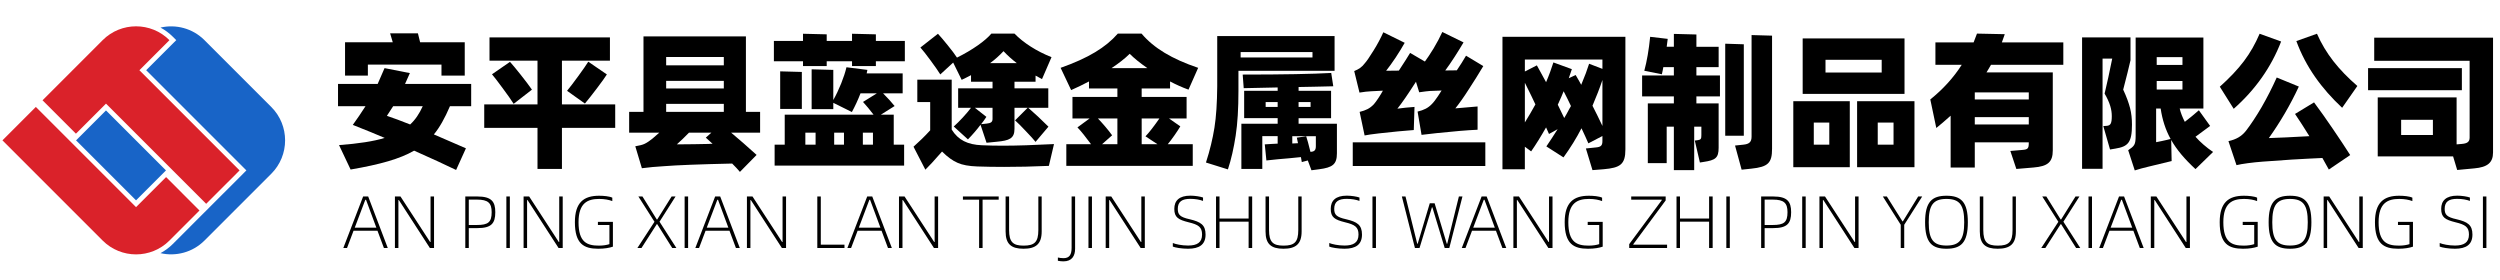 <?xml version="1.0" encoding="utf-8"?>
<!-- Generator: Adobe Illustrator 16.0.0, SVG Export Plug-In . SVG Version: 6.00 Build 0)  -->
<!DOCTYPE svg PUBLIC "-//W3C//DTD SVG 1.1//EN" "http://www.w3.org/Graphics/SVG/1.1/DTD/svg11.dtd">
<svg version="1.1" id="图层_1" xmlns="http://www.w3.org/2000/svg" xmlns:xlink="http://www.w3.org/1999/xlink" x="0px" y="0px"
	 width="500px" height="56px" viewBox="-150 0 500 56" enable-background="new -150 0 500 56" xml:space="preserve">
<g>
	<path fill="#1864C7" d="M-95.745,21.392l-13.36-13.359c-2.388-2.39-5.733-3.221-8.8-2.518c0.9,0.478,1.732,1.094,2.475,1.833
		l0.681,0.683l-0.681,0.68l-5.331,5.331l5.998,5.997l6.679,6.681l6.647,6.646l0.033,0.036l0.682,0.679l-0.681,0.685l-0.669,0.67
		l-6.012,6.008l-0.68,0.687v-0.002l-0.657,0.652l-6.01,6.014c-0.74,0.74-1.575,1.354-2.474,1.837c3.066,0.698,6.412-0.131,8.8-2.521
		l13.36-13.356C-92.056,31.063-92.057,25.081-95.745,21.392z"/>
	<polygon fill="#1864C7" points="-134.133,27.418 -134.789,28.071 -128.791,34.07 -122.792,40.068 -117.462,34.74 -116.807,34.082 
		-122.803,28.087 -128.803,22.087 	"/>
	<path fill="#DA222A" d="M-122.792,50.877c2.419,0,4.835-0.922,6.68-2.766l6.011-6.01l-6.679-6.684l-6.013,6.012l-6.68-6.681
		l-6.679-6.681l-6.68-6.68l-6.679,6.683l6.68,6.681l6.68,6.68l6.68,6.68C-127.626,49.955-125.208,50.877-122.792,50.877z"/>
	<path fill="#DA222A" d="M-134.815,26.736l6.012-6.012l6.678,6.679l6.681,6.679l6.679,6.682l6.013-6.012l0.668-0.67l-0.033-0.031
		l-6.646-6.648l-6.679-6.68l-6.68-6.679l6.011-6.013c-1.844-1.843-4.262-2.767-6.68-2.767c-2.417,0-4.834,0.922-6.68,2.767
		l-12.025,12.025L-134.815,26.736z"/>
</g>
<g>
	<path d="M-55.764,21.236h-4.244c-1.024,2.4-2.078,4.273-3.219,5.648l6.409,2.78l-1.961,4.331c-2.166-1.053-4.975-2.341-8.399-3.863
		c-2.839,1.639-6.76,2.752-12.702,3.775l-2.312-4.887c3.893-0.293,6.936-0.762,9.131-1.435c-1.727-0.731-3.834-1.609-6.38-2.604
		c0.849-1.171,1.698-2.429,2.546-3.746h-5.502v-4.449h7.931c0.556-1.258,1.024-2.312,1.375-3.161l5.063,0.995l-0.966,2.166h13.229
		V21.236z M-61.705,12.925h-14.721v2.195h-4.565V8.447h9.541l-0.527-1.785h5.561l0.439,1.785h8.926v6.673h-4.653V12.925z
		 M-71.363,21.236c-0.615,0.966-1.024,1.609-1.258,1.932c1.288,0.439,2.839,0.995,4.653,1.727c1.024-0.937,1.844-2.166,2.517-3.658
		H-71.363z"/>
	<path d="M-37.612,20.885h10.653v4.683h-10.653v8.223H-42.5v-8.223h-10.653v-4.683H-42.5v-8.751h-9.599V7.481h24.086v4.653h-9.599
		V20.885z M-48.002,12.369c0.468,0.498,1.171,1.375,2.137,2.575c0.965,1.2,1.697,2.195,2.253,2.985l-3.658,2.839
		c-0.498-0.79-1.229-1.844-2.195-3.131c-0.966-1.317-1.668-2.225-2.136-2.78L-48.002,12.369z M-36.588,18.163
		c0.556-0.673,1.317-1.668,2.253-2.956c0.966-1.317,1.609-2.253,1.99-2.868l3.717,2.546c-0.322,0.527-0.995,1.463-1.99,2.781
		c-0.995,1.317-1.785,2.312-2.4,3.043L-36.588,18.163z"/>
	<path d="M2.021,22.377v4.156h-5.794c1.551,1.288,3.249,2.781,5.092,4.449l-3.336,3.395c-0.38-0.469-0.907-1.024-1.551-1.668
		c-6.526,0.146-11.063,0.322-13.609,0.526c-1.609,0.088-3.102,0.234-4.448,0.409l-1.317-4.389c0.849-0.146,1.463-0.293,1.873-0.498
		c0.439-0.205,0.966-0.557,1.581-1.054l1.346-1.17h-6.029v-4.156h2.868V7.276h20.486v15.101H2.021z M-5.237,13.071v-1.668h-11.531
		v1.668H-5.237z M-16.769,17.695h11.531v-1.521h-11.531V17.695z M-5.237,20.768h-11.531v1.609h11.531V20.768z M-8.837,27.528
		l1.112-0.995h-4.478c-0.791,0.819-1.61,1.609-2.429,2.341c2.429,0,4.624-0.059,6.409-0.088c0.146-0.029,0.41-0.029,0.732-0.029
		L-8.837,27.528z"/>
	<path d="M25.176,6.867v1.317h5.794v4.068h-5.794v0.966h-4.771v-0.966h-5.063v0.966h-4.741v-0.966H4.777V8.184h5.824V6.75
		l4.741,0.117v1.317h5.063V6.75L25.176,6.867z M28.747,22.934v6h2.078v4.185H4.924v-4.185h2.02v-6h17.765
		c-0.732-0.966-1.434-1.814-2.107-2.546l2.78-1.727h-3.278c-0.527,1.375-1.112,2.605-1.727,3.746l-3.717-1.844v1.259h-4.332v-7.96
		l4.332,0.117v6.029c1.141-2.019,2.195-4.653,2.634-6.556l4.185,0.527l-0.146,0.703h7.199v3.98H26.61
		c0.965,0.966,1.727,1.815,2.312,2.546l-2.751,1.727H28.747z M6.036,14.271l4.332,0.117v7.405H6.036V14.271z M13.118,26.534H11.07
		v2.4h2.048V26.534z M16.835,28.934h1.961v-2.4h-1.961V28.934z M22.571,28.934h2.02v-2.4h-2.02V28.934z"/>
	<path d="M60.799,28.816l-1.024,4.36c-3.249,0.146-6.234,0.205-8.956,0.205c-1.902,0-3.688-0.029-5.356-0.088
		c-1.668-0.059-2.985-0.292-3.951-0.731c-0.966-0.41-2.02-1.171-3.103-2.254c-1.58,1.814-2.692,3.015-3.336,3.629l-2.371-4.594
		c1.142-1.025,2.195-2.02,3.336-3.278v-5.648h-2.575v-4.478h6.877v9.98c1.317,2.106,3.19,3.015,6.029,3.132
		c1.346,0.059,2.751,0.088,4.244,0.088C53.395,29.139,56.79,29.021,60.799,28.816z M40.635,12.515l-2.576,2.371
		c-0.41-0.673-1.054-1.58-1.932-2.78c-0.878-1.2-1.551-2.048-2.048-2.604l3.512-2.751c0.527,0.556,1.171,1.346,1.961,2.312
		s1.405,1.785,1.844,2.458c3.131-1.551,5.707-3.395,6.877-4.8h4.624c1.786,1.844,4.449,3.541,7.405,4.712l-1.902,4.39l-1.288-0.702
		v1.229h-4.214v1.317h6.761v3.892h-4.01c1.317,1.142,2.664,2.4,4.039,3.775l-2.576,3.043c-0.351-0.438-0.995-1.17-1.932-2.136
		c-0.937-0.995-1.668-1.727-2.166-2.166l2.517-2.517h-2.634v4.214c0,1.932-1.024,2.341-3.541,2.575l-2.049,0.205l-1.2-3.6
		c-0.673,0.907-1.522,1.902-2.517,2.927l-2.839-2.576c1.142-1.024,2.546-2.546,3.454-3.746H41.63v-3.892h6.878v-1.317h-4.302v-1.317
		c-0.819,0.439-1.434,0.732-1.873,0.937L40.635,12.515z M48.508,21.558h-3.542l2.312,1.814c-0.322,0.498-0.673,0.995-1.053,1.463
		l1.112-0.117c0.849-0.087,1.171-0.322,1.171-0.937V21.558z M53.366,12.632c-0.995-0.761-1.873-1.551-2.663-2.4
		c-0.79,0.849-1.697,1.668-2.692,2.4H53.366z"/>
	<path d="M86.063,25.275c-0.556,0.937-1.609,2.488-2.517,3.571h5.004v4.331H63.264v-4.331h4.946
		c-0.937-1.288-2.107-2.751-2.722-3.366l2.429-1.785h-3.424v-4.302h8.985v-1.698H67.8V16.29c-1.17,0.615-2.371,1.2-3.57,1.727
		l-2.107-4.449c5.532-1.961,9.014-4.068,11.443-6.848h4.741c2.458,2.897,6.058,5.063,11.326,6.848l-1.932,4.361
		c-1.229-0.439-2.458-0.995-3.688-1.639v1.405h-5.678v1.698h8.985v4.302h-3.512L86.063,25.275z M69.586,23.695
		c1.024,1.083,1.99,2.195,2.838,3.365l-2.019,1.786h3.073v-5.151H69.586z M79.478,13.627c-1.434-0.995-2.634-1.961-3.541-2.868
		c-0.966,0.966-2.195,1.902-3.629,2.868H79.478z M78.336,23.695v5.151h3.161l-2.4-1.581c0.322-0.322,0.732-0.819,1.288-1.522
		c0.556-0.731,1.053-1.405,1.492-2.048H78.336z"/>
	<path d="M116.915,14.154H97.688v4.068c0,3.483-0.175,6.468-0.556,8.926c-0.381,2.458-0.878,4.711-1.551,6.731l-4.39-1.375
		c0.791-2.43,1.346-4.771,1.698-6.965c0.351-2.195,0.527-4.976,0.556-8.283V7.218h23.471V14.154z M112.496,11.491v-1.083h-14.37
		v1.083H112.496z M109.716,24.748h7.668v5.912c0,2.225-0.878,2.839-3.542,3.189l-1.551,0.205l-0.731-1.961l-1.2,0.322
		c-0.029-0.264-0.088-0.615-0.176-0.995l-2.341,0.234c-1.493,0.116-3.015,0.263-4.565,0.438l-0.322-3.219l1.435-0.088l1.141-0.059
		v-1.493h-3.072v6.555h-4.185v-9.043h7.257v-1.112h-6.701v-5.473h6.701V17.49l-6.789,0.146l-0.205-2.722
		c8.135,0,14.047-0.117,17.706-0.322l0.409,2.663l-3.804,0.088c-0.645,0-1.698,0.029-3.132,0.059v0.761h6.497v5.473h-6.497V24.748z
		 M103.131,20.417v0.966h2.399v-0.966H103.131z M113.169,27.236h-4.712v1.463c0.557-0.029,0.937-0.059,1.142-0.059l-0.234-1.112
		l1.873-0.263c0.146,0.351,0.527,1.786,0.849,3.102c0.819-0.029,1.083-0.352,1.083-1.141V27.236z M112.115,21.383v-0.966h-2.399
		v0.966H112.115z"/>
	<path d="M120.551,33.206v-4.741h26.515v4.741H120.551z M120.843,14.212c0.937-0.38,1.552-0.79,2.137-1.581
		c0.381-0.41,0.937-1.258,1.727-2.517c0.79-1.259,1.435-2.488,1.961-3.659l4.273,2.107c-0.498,0.907-1.112,1.873-1.814,2.956
		c-0.703,1.053-1.347,1.931-1.902,2.634l2.546-0.029c1.083-1.639,1.814-2.81,2.253-3.541l2.956,1.727
		c0.439-0.585,1.024-1.463,1.728-2.605c0.702-1.17,1.287-2.283,1.756-3.307l4.243,2.078c-0.497,0.849-1.083,1.814-1.785,2.897
		s-1.317,1.99-1.873,2.722l2.313-0.029c0.673-0.995,1.287-1.961,1.844-2.927l3.453,2.078c-0.907,1.522-1.873,3.073-2.927,4.683
		c-1.024,1.61-1.932,2.868-2.663,3.775l3.073-0.263l1.375-0.117v4.653c-2.049,0.088-4.771,0.322-8.136,0.673l-3.073,0.352
		l-0.79-4.653c1.288-0.322,2.078-0.703,2.868-1.522c0.38-0.38,0.761-0.907,1.2-1.551l0.731-1.141l-2.313,0.087
		c-0.438,0.029-1.142,0.117-2.165,0.264l-0.645-2.107c-1.521,2.371-2.751,4.185-3.717,5.385c1.054-0.146,2.195-0.264,3.425-0.351
		l-0.146,4.624c-1.873,0.146-4.215,0.351-6.995,0.673c-1.316,0.146-2.253,0.293-2.839,0.41l-0.995-4.712
		c1.288-0.322,2.02-0.673,2.839-1.521c0.498-0.556,1.317-1.814,1.814-2.722l-2.341,0.117c-0.673,0.029-1.435,0.117-2.342,0.264
		L120.843,14.212z"/>
	<path d="M150.496,7.364h24.583v22.505c0,3.016-1.023,3.688-4.36,3.98l-2.224,0.176l-1.317-4.331l1.99-0.205
		c1.024-0.088,1.316-0.38,1.316-1.288v-0.995l-2.81,1.463c-0.38-0.849-0.819-1.873-1.375-3.015c-1.024,1.99-2.225,3.922-3.6,5.824
		l-3.425-2.194c0.732-1.084,1.493-2.225,2.254-3.454l-1.727,0.966l-0.586-1.317c-0.995,1.756-1.989,3.366-2.984,4.799l-1.259-0.936
		v4.506h-4.478V7.364z M170.484,11.9h-15.511v2.4l2.399-1.229l1.844,3.366c0.615-1.434,1.083-2.751,1.464-3.951l3.688,1.346
		l-0.614,1.814l1.375-0.644c0.644,1.112,1.024,1.756,1.112,1.961c0.702-1.668,1.229-3.073,1.58-4.214l2.663,1.024V11.9z
		 M154.974,24.485c0.731-1.171,1.434-2.371,2.107-3.6c-0.469-1.024-1.171-2.458-2.107-4.332V24.485z M164.192,21.207
		c-0.438-0.937-0.937-1.932-1.463-2.956c-0.234,0.585-0.615,1.493-1.171,2.692l1.288,2.664c0.321-0.527,0.644-1.112,0.994-1.785
		L164.192,21.207z M170.484,15.998c-0.556,1.668-1.229,3.366-1.989,5.151c0.644,1.258,1.316,2.604,1.989,4.039V15.998z"/>
	<path d="M189.279,13.422v1.668h4.712v4.185h-4.712v1.405h4.448v8.868c0,2.049-0.644,2.487-3.014,2.839l-0.732,0.117l-1.023-4.391
		l0.644-0.088c0.585-0.087,0.673-0.292,0.673-1.023v-1.668h-1.434v8.692h-4.068v-8.692h-1.434v7.288h-3.775V20.68h5.209v-1.405
		h-6.351V15.09h6.351v-1.668h-2.107c-0.059,0.351-0.146,0.819-0.292,1.434l-3.513-0.703c0.527-1.932,0.907-4.185,1.171-6.79
		l3.512,0.41l-0.204,1.58h1.434V6.779l4.507,0.117v2.458h4.448v4.068H189.279z M195.045,8.74l3.717,0.117v18.292h-3.717V8.74z
		 M200.313,7.013l4.098,0.117v22.623c0,2.839-0.79,3.629-4.155,3.979l-1.932,0.205l-1.317-4.828l1.668-0.176
		c1.171-0.117,1.639-0.527,1.639-1.61V7.013z"/>
	<path d="M208.661,33.44V20.241h11.296V33.44H208.661z M210.534,18.778V7.686h20.369v11.092H210.534z M215.86,24.514h-3.103v4.419
		h3.103V24.514z M226.338,11.959H215.1v2.546h11.238V11.959z M221.421,33.44V20.241h11.473V33.44H221.421z M228.708,24.514h-3.161
		v4.419h3.161V24.514z"/>
	<path d="M262.663,12.954h-14.458c-0.497,0.878-0.819,1.375-0.907,1.521h13.258v15.599c0,2.342-0.995,3.19-3.834,3.425l-3.453,0.292
		l-1.2-3.6l2.4-0.205c1.082-0.088,1.287-0.263,1.287-1.404v-0.117h-10.799v5.034h-4.829v-10.36c-1.083,0.966-2.02,1.785-2.868,2.458
		l-1.2-5.707c2.546-2.049,4.653-4.361,6.292-6.936h-5.268V8.476h7.639l0.673-1.756l5.561,0.117c-0.088,0.234-0.263,0.79-0.585,1.639
		h12.292V12.954z M244.957,19.89h10.799v-1.405h-10.799V19.89z M244.957,23.431v1.463h10.799v-1.463H244.957z"/>
	<path d="M273.06,29.724l-1.054,0.175l-1.347-4.682l0.761-0.058c0.703-0.088,0.937-0.498,0.937-1.932
		c0-1.317-0.351-2.634-1.434-4.507c0.497-2.048,0.995-4.39,1.521-6.995h-1.932v22.037h-4.097V7.481h9.687v4.566
		c-0.321,1.375-0.79,3.336-1.463,5.882c0.673,1.434,1.112,2.663,1.375,3.688c0.264,1.024,0.381,2.136,0.381,3.307
		C276.396,28.523,275.605,29.314,273.06,29.724z M289.097,33.82c-2.136-1.961-3.774-3.893-4.857-5.824l0.088,4.215l-4.596,1.112
		c-1.082,0.264-1.989,0.497-2.78,0.761l-1.316-4.039c1.229-0.848,1.492-1.053,1.492-2.897V7.51h13.551v14.194h-4.741
		c0.205,0.878,0.556,1.756,1.024,2.663c0.966-0.731,1.902-1.522,2.81-2.312l2.253,3.131l-2.927,2.166
		c0.966,1.083,2.137,2.107,3.513,3.043L289.097,33.82z M281.225,28.436c0.79-0.146,1.58-0.322,2.078-0.439l0.819-0.204
		c-1.024-1.844-1.668-3.893-1.99-6.087h-0.907V28.436z M286.492,12.983v-1.551h-5.15v1.551H286.492z M281.342,16.203V17.9h5.15
		v-1.697H281.342z"/>
	<path d="M306.224,8.301c-1.99,5.15-5.15,9.628-9.482,13.462l-2.78-4.419c1.961-1.756,3.57-3.453,4.829-5.122
		c1.259-1.668,2.283-3.482,3.132-5.473L306.224,8.301z M312.809,20.476c1.142,1.551,2.4,3.277,3.717,5.238
		c1.317,1.932,2.487,3.688,3.512,5.298l-4.272,2.896l-1.288-2.312c-1.756,0.088-3.805,0.175-6.146,0.321
		c-2.342,0.146-4.273,0.293-5.795,0.41c-1.961,0.146-4.185,0.439-5.238,0.703l-1.61-4.801c1.552-0.351,2.605-0.936,3.513-2.078
		c0.966-1.258,2.02-2.839,3.131-4.741c1.112-1.932,2.107-3.893,3.015-5.912l4.419,1.814c-1.727,3.717-3.746,7.141-5.999,10.302
		c1.844-0.059,4.536-0.175,8.106-0.38c-1.024-1.639-1.961-3.131-2.868-4.448L312.809,20.476z M318.428,21.558
		c-4.126-3.863-7.258-8.165-9.16-13.345l4.126-1.463c1.757,3.98,4.303,7.17,8.078,10.448L318.428,21.558z"/>
	<path d="M323.614,13.627h18.76v4.419h-18.76V13.627z M324.843,7.54h23.765v22.945c0,2.078-1.142,2.956-3.746,3.189l-3.425,0.322
		l-0.819-2.722h-15.072V19.48h15.775v9.395l1.024-0.088c1.082-0.088,1.58-0.41,1.58-1.259V12.164h-19.082V7.54z M330.228,27.002
		h6.352v-3.044h-6.352V27.002z"/>
</g>
<g>
	<path d="M-74.507,46.141h-4.781l-1.307,3.459h-0.742l3.964-10.304h1.01l3.919,10.304h-0.772L-74.507,46.141z M-74.73,45.531
		l-2.063-5.567h-0.148l-2.108,5.567H-74.73z"/>
	<path d="M-71.017,39.296h1.114l5.924,9.102h0.089v-9.102h0.698V49.6h-0.831l-6.206-9.591h-0.089V49.6h-0.698V39.296z"/>
	<path d="M-56.939,39.296h2.42c2.806,0,3.578,1.01,3.578,3.147c0,2.257-0.802,3.178-3.578,3.178h-1.723V49.6h-0.698V39.296z
		 M-54.623,44.997c2.256,0,2.955-0.549,2.955-2.554c0-1.826-0.683-2.523-2.955-2.523h-1.619v5.077H-54.623z"/>
	<path d="M-48.728,39.296h0.698V49.6h-0.698V39.296z"/>
	<path d="M-45.282,39.296h1.114l5.924,9.102h0.089v-9.102h0.698V49.6h-0.831l-6.206-9.591h-0.089V49.6h-0.698V39.296z"/>
	<path d="M-35.021,44.448c0-3.979,1.796-5.301,4.84-5.301c0.905,0,2.049,0.104,2.643,0.386v0.684
		c-0.653-0.253-1.559-0.431-2.613-0.431c-2.331,0-4.142,0.802-4.142,4.662c0,4.038,1.722,4.677,4.098,4.677
		c0.817,0,1.529-0.119,2.079-0.298v-3.83h-2.301v-0.624h2.999v4.959c-0.728,0.238-1.633,0.416-2.939,0.416
		C-33.239,49.748-35.021,48.769-35.021,44.448z"/>
	<path d="M-19.103,44.358l-3.222-5.063h0.816l2.865,4.603h0.089l2.88-4.603h0.787l-3.207,5.048l3.371,5.256h-0.832l-2.999-4.766
		h-0.089l-3.058,4.766h-0.817L-19.103,44.358z"/>
	<path d="M-13.074,39.296h0.698V49.6h-0.698V39.296z"/>
	<path d="M-4.105,46.141h-4.78l-1.307,3.459h-0.742l3.964-10.304h1.01L-2.042,49.6h-0.772L-4.105,46.141z M-4.328,45.531
		l-2.063-5.567H-6.54l-2.108,5.567H-4.328z"/>
	<path d="M-0.615,39.296h1.114l5.924,9.102h0.089v-9.102h0.698V49.6H6.378l-6.206-9.591H0.083V49.6h-0.698V39.296z"/>
	<path d="M18.896,48.932V49.6h-5.434V39.296h0.698v9.636H18.896z"/>
	<path d="M26.307,46.141h-4.781L20.219,49.6h-0.742l3.964-10.304h1.01L28.37,49.6h-0.772L26.307,46.141z M26.083,45.531
		l-2.063-5.567h-0.148l-2.108,5.567H26.083z"/>
	<path d="M29.797,39.296h1.114l5.924,9.102h0.089v-9.102h0.698V49.6H36.79l-6.206-9.591h-0.089V49.6h-0.698V39.296z"/>
	<path d="M49.739,39.935h-3.222V49.6H45.82v-9.665h-3.237v-0.639h7.156V39.935z"/>
	<path d="M51.121,46.304v-7.008h0.698v6.711c0,2.42,0.802,3.118,2.895,3.118c2.183,0,2.955-0.698,2.955-3.118v-6.711h0.668v7.008
		c0,2.523-1.203,3.444-3.637,3.444C52.264,49.748,51.121,48.827,51.121,46.304z"/>
	<path d="M61.576,52.153V51.5c0.282,0.06,0.609,0.134,1.128,0.134c1.188,0,1.618-0.713,1.618-2.079V39.296h0.698v10.467
		c0,1.411-0.624,2.51-2.346,2.51C62.244,52.272,61.873,52.213,61.576,52.153z"/>
	<path d="M67.693,39.296h0.698V49.6h-0.698V39.296z"/>
	<path d="M71.138,39.296h1.114l5.924,9.102h0.089v-9.102h0.698V49.6h-0.831l-6.206-9.591h-0.089V49.6h-0.698V39.296z"/>
	<path d="M84.563,49.317v-0.713c0.579,0.238,1.781,0.505,3.058,0.505c1.796,0,2.792-0.608,2.792-2.197
		c0-1.499-0.713-1.975-2.673-2.449c-2.093-0.52-2.88-0.995-2.88-2.688c0-1.648,0.979-2.643,3.222-2.643
		c0.891,0,1.989,0.178,2.524,0.371v0.683c-0.653-0.252-1.559-0.415-2.554-0.415c-1.618,0-2.494,0.534-2.494,2.004
		c0,1.158,0.43,1.648,2.39,2.078c2.183,0.52,3.163,1.114,3.163,3.059c0,2.005-1.247,2.836-3.504,2.836
		C86.314,49.748,84.993,49.511,84.563,49.317z"/>
	<path d="M100.435,39.296V49.6h-0.712v-5.271h-5.82V49.6h-0.698V39.296h0.698v4.409h5.82v-4.409H100.435z"/>
	<path d="M103.109,46.304v-7.008h0.697v6.711c0,2.42,0.802,3.118,2.896,3.118c2.183,0,2.954-0.698,2.954-3.118v-6.711h0.669v7.008
		c0,2.523-1.203,3.444-3.638,3.444S103.109,48.827,103.109,46.304z"/>
	<path d="M115.851,49.317v-0.713c0.579,0.238,1.781,0.505,3.059,0.505c1.796,0,2.791-0.608,2.791-2.197
		c0-1.499-0.713-1.975-2.673-2.449c-2.093-0.52-2.88-0.995-2.88-2.688c0-1.648,0.979-2.643,3.222-2.643
		c0.891,0,1.989,0.178,2.523,0.371v0.683c-0.653-0.252-1.559-0.415-2.554-0.415c-1.618,0-2.494,0.534-2.494,2.004
		c0,1.158,0.431,1.648,2.391,2.078c2.183,0.52,3.162,1.114,3.162,3.059c0,2.005-1.247,2.836-3.504,2.836
		C117.603,49.748,116.281,49.511,115.851,49.317z"/>
	<path d="M124.493,39.296h0.697V49.6h-0.697V39.296z"/>
	<path d="M130.373,39.296h0.728l2.346,9.457h0.089l2.42-8.105h0.965l2.436,8.105h0.089l2.331-9.457h0.713L139.86,49.6h-0.921
		l-2.465-8.136h-0.089l-2.479,8.136h-0.92L130.373,39.296z"/>
	<path d="M149.187,46.141h-4.78L143.1,49.6h-0.742l3.964-10.304h1.01L151.25,49.6h-0.771L149.187,46.141z M148.964,45.531
		l-2.063-5.567h-0.148l-2.108,5.567H148.964z"/>
	<path d="M152.678,39.296h1.113l5.924,9.102h0.089v-9.102h0.698V49.6h-0.832l-6.206-9.591h-0.089V49.6h-0.697V39.296z"/>
	<path d="M162.938,44.448c0-3.979,1.796-5.301,4.84-5.301c0.905,0,2.049,0.104,2.643,0.386v0.684
		c-0.653-0.253-1.559-0.431-2.613-0.431c-2.331,0-4.142,0.802-4.142,4.662c0,4.038,1.722,4.677,4.098,4.677
		c0.816,0,1.529-0.119,2.078-0.298v-3.83h-2.301v-0.624h2.999v4.959c-0.728,0.238-1.634,0.416-2.94,0.416
		C164.72,49.748,162.938,48.769,162.938,44.448z"/>
	<path d="M175.843,48.827l6.518-8.804l-0.015-0.089h-6.102v-0.639h6.889v0.787l-6.474,8.76v0.089h6.756V49.6h-7.572V48.827z"/>
	<path d="M192.532,39.296V49.6h-0.713v-5.271h-5.82V49.6h-0.697V39.296h0.697v4.409h5.82v-4.409H192.532z"/>
	<path d="M195.266,39.296h0.697V49.6h-0.697V39.296z"/>
	<path d="M202.23,39.296h2.42c2.806,0,3.578,1.01,3.578,3.147c0,2.257-0.802,3.178-3.578,3.178h-1.723V49.6h-0.697V39.296z
		 M204.546,44.997c2.257,0,2.955-0.549,2.955-2.554c0-1.826-0.684-2.523-2.955-2.523h-1.618v5.077H204.546z"/>
	<path d="M210.442,39.296h0.697V49.6h-0.697V39.296z"/>
	<path d="M213.888,39.296h1.113l5.924,9.102h0.089v-9.102h0.698V49.6h-0.832l-6.206-9.591h-0.089V49.6h-0.697V39.296z"/>
	<path d="M230.147,44.952l-3.578-5.656h0.802l3.117,4.974h0.089l3.059-4.974h0.802l-3.593,5.656V49.6h-0.697V44.952z"/>
	<path d="M235.019,44.448c0-4.068,1.365-5.301,4.275-5.301s4.276,1.232,4.276,5.301c0,4.082-1.366,5.3-4.276,5.3
		S235.019,48.53,235.019,44.448z M242.843,44.448c0-3.386-0.861-4.662-3.549-4.662s-3.548,1.276-3.548,4.662
		c0,3.385,0.86,4.661,3.548,4.661S242.843,47.833,242.843,44.448z"/>
	<path d="M245.962,46.304v-7.008h0.697v6.711c0,2.42,0.802,3.118,2.896,3.118c2.183,0,2.954-0.698,2.954-3.118v-6.711h0.669v7.008
		c0,2.523-1.203,3.444-3.638,3.444S245.962,48.827,245.962,46.304z"/>
	<path d="M261.672,44.358l-3.222-5.063h0.816l2.866,4.603h0.089l2.88-4.603h0.787l-3.207,5.048l3.37,5.256h-0.831l-2.999-4.766
		h-0.089l-3.059,4.766h-0.816L261.672,44.358z"/>
	<path d="M267.702,39.296h0.697V49.6h-0.697V39.296z"/>
	<path d="M276.67,46.141h-4.78l-1.307,3.459h-0.742l3.964-10.304h1.01l3.919,10.304h-0.771L276.67,46.141z M276.447,45.531
		l-2.063-5.567h-0.148l-2.108,5.567H276.447z"/>
	<path d="M280.161,39.296h1.113l5.924,9.102h0.089v-9.102h0.698V49.6h-0.832l-6.206-9.591h-0.089V49.6h-0.697V39.296z"/>
	<path d="M293.941,44.448c0-3.979,1.796-5.301,4.84-5.301c0.905,0,2.049,0.104,2.643,0.386v0.684
		c-0.653-0.253-1.559-0.431-2.613-0.431c-2.331,0-4.142,0.802-4.142,4.662c0,4.038,1.722,4.677,4.098,4.677
		c0.816,0,1.529-0.119,2.078-0.298v-3.83h-2.301v-0.624h2.999v4.959c-0.728,0.238-1.634,0.416-2.94,0.416
		C295.723,49.748,293.941,48.769,293.941,44.448z"/>
	<path d="M303.728,44.448c0-4.068,1.365-5.301,4.275-5.301s4.276,1.232,4.276,5.301c0,4.082-1.366,5.3-4.276,5.3
		S303.728,48.53,303.728,44.448z M311.552,44.448c0-3.386-0.861-4.662-3.549-4.662s-3.548,1.276-3.548,4.662
		c0,3.385,0.86,4.661,3.548,4.661S311.552,47.833,311.552,44.448z"/>
	<path d="M314.73,39.296h1.113l5.924,9.102h0.089v-9.102h0.698V49.6h-0.832l-6.206-9.591h-0.089V49.6h-0.697V39.296z"/>
	<path d="M324.992,44.448c0-3.979,1.796-5.301,4.84-5.301c0.905,0,2.049,0.104,2.643,0.386v0.684
		c-0.653-0.253-1.559-0.431-2.613-0.431c-2.331,0-4.142,0.802-4.142,4.662c0,4.038,1.722,4.677,4.098,4.677
		c0.816,0,1.529-0.119,2.078-0.298v-3.83h-2.301v-0.624h2.999v4.959c-0.728,0.238-1.634,0.416-2.94,0.416
		C326.773,49.748,324.992,48.769,324.992,44.448z"/>
	<path d="M337.94,49.317v-0.713c0.579,0.238,1.781,0.505,3.059,0.505c1.796,0,2.791-0.608,2.791-2.197
		c0-1.499-0.713-1.975-2.673-2.449c-2.093-0.52-2.88-0.995-2.88-2.688c0-1.648,0.979-2.643,3.222-2.643
		c0.891,0,1.989,0.178,2.523,0.371v0.683c-0.653-0.252-1.559-0.415-2.554-0.415c-1.618,0-2.494,0.534-2.494,2.004
		c0,1.158,0.431,1.648,2.391,2.078c2.183,0.52,3.162,1.114,3.162,3.059c0,2.005-1.247,2.836-3.504,2.836
		C339.692,49.748,338.371,49.511,337.94,49.317z"/>
	<path d="M346.583,39.296h0.697V49.6h-0.697V39.296z"/>
</g>
</svg>
